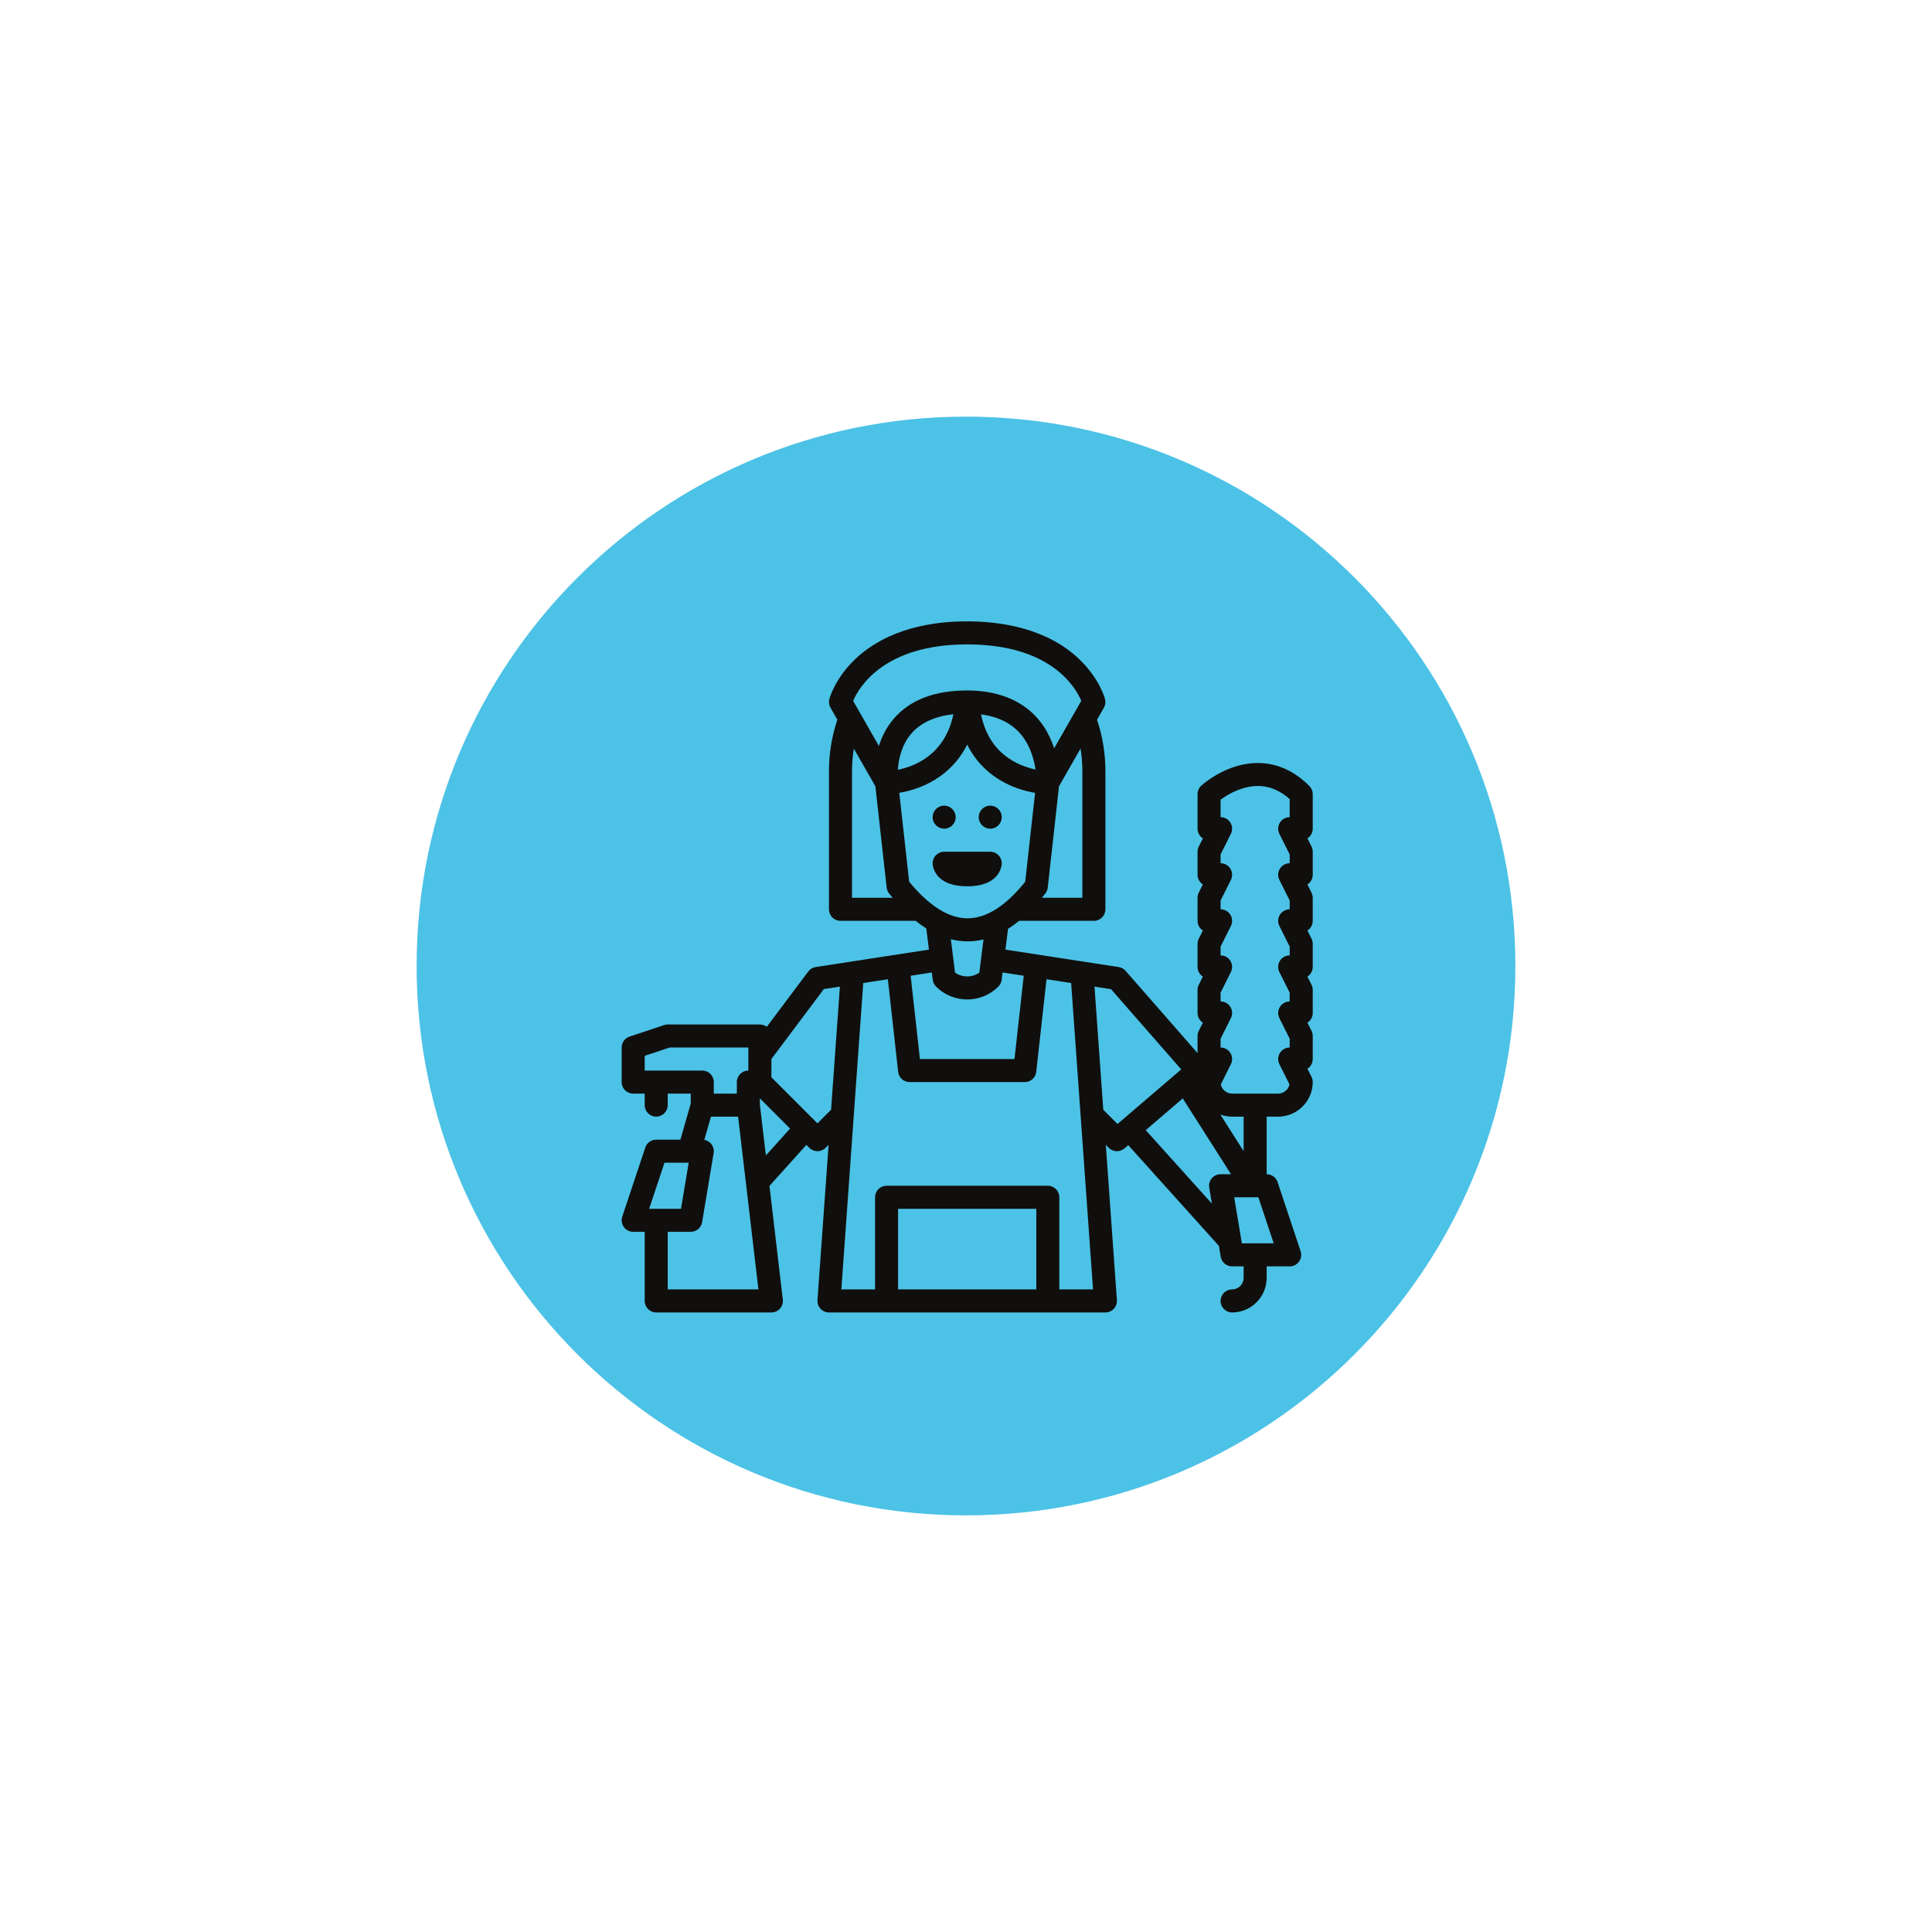 <svg version="1.0" preserveAspectRatio="xMidYMid meet" height="500" viewBox="0 0 375 375" zoomAndPan="magnify" width="500" xmlns:xlink="http://www.w3.org/1999/xlink" xmlns="http://www.w3.org/2000/svg"><defs><clipPath id="c0424724b1"><path clip-rule="nonzero" d="M 80.867 80.867 L 294.133 80.867 L 294.133 294.133 L 80.867 294.133 Z M 80.867 80.867"></path></clipPath><clipPath id="879626102c"><path clip-rule="nonzero" d="M 187.5 80.867 C 128.609 80.867 80.867 128.609 80.867 187.5 C 80.867 246.391 128.609 294.133 187.5 294.133 C 246.391 294.133 294.133 246.391 294.133 187.5 C 294.133 128.609 246.391 80.867 187.5 80.867 Z M 187.5 80.867"></path></clipPath><clipPath id="18c5634ecf"><path clip-rule="nonzero" d="M 120.551 120.551 L 254.801 120.551 L 254.801 254.801 L 120.551 254.801 Z M 120.551 120.551"></path></clipPath></defs><g clip-path="url(#c0424724b1)"><g clip-path="url(#879626102c)"><path fill-rule="nonzero" fill-opacity="1" d="M 80.867 80.867 L 294.133 80.867 L 294.133 294.133 L 80.867 294.133 Z M 80.867 80.867" fill="#4cc2e6"></path></g></g><path fill-rule="nonzero" fill-opacity="1" d="M 183.262 160.848 C 184.496 160.848 185.496 159.848 185.496 158.613 C 185.496 157.379 184.496 156.375 183.262 156.375 C 182.027 156.375 181.023 157.379 181.023 158.613 C 181.023 159.848 182.027 160.848 183.262 160.848" fill="#100f0d"></path><path fill-rule="nonzero" fill-opacity="1" d="M 192.203 160.848 C 193.438 160.848 194.438 159.848 194.438 158.613 C 194.438 157.379 193.438 156.375 192.203 156.375 C 190.969 156.375 189.969 157.379 189.969 158.613 C 189.969 159.848 190.969 160.848 192.203 160.848" fill="#100f0d"></path><g clip-path="url(#18c5634ecf)"><path fill-rule="nonzero" fill-opacity="1" d="M 125.133 204.938 L 129.969 203.324 L 145.254 203.324 L 145.254 207.797 C 144.02 207.797 143.02 208.797 143.02 210.031 L 143.02 212.266 L 138.547 212.266 L 138.547 210.031 C 138.547 208.797 137.547 207.797 136.312 207.797 L 125.133 207.797 Z M 159.91 191.98 L 163.02 191.504 L 161.312 215.402 L 158.668 218.047 L 149.727 209.105 L 149.727 205.562 Z M 181.043 190.188 C 181.102 190.684 181.328 191.141 181.68 191.492 C 183.348 193.16 185.539 193.996 187.73 193.996 C 189.922 193.996 192.117 193.16 193.785 191.492 C 194.137 191.141 194.359 190.684 194.422 190.188 L 194.602 188.758 L 198.707 189.391 L 196.91 205.562 L 178.555 205.562 L 176.758 189.391 L 180.863 188.758 Z M 187.801 182.715 C 187.824 182.715 187.848 182.715 187.867 182.715 C 188.883 182.711 189.891 182.586 190.895 182.344 L 190.09 188.777 C 188.684 189.773 186.781 189.773 185.371 188.777 L 184.562 182.309 C 185.637 182.578 186.719 182.715 187.801 182.715 Z M 165.375 149.668 C 165.375 148.191 165.5 146.73 165.73 145.301 L 169.91 152.613 L 172.098 172.273 C 172.141 172.691 172.305 173.086 172.566 173.414 C 172.797 173.703 173.027 173.984 173.258 174.262 L 165.375 174.262 Z M 187.73 125.078 C 203.961 125.078 208.758 133.383 209.875 136.035 L 204.613 145.242 C 204.152 143.832 203.512 142.402 202.617 141.051 C 198.781 135.238 192.406 134.02 187.73 134.02 C 181.441 134.02 176.672 135.836 173.547 139.418 C 172.066 141.117 171.152 143.004 170.594 144.793 L 165.59 136.039 C 166.715 133.41 171.559 125.078 187.73 125.078 Z M 210.086 149.668 L 210.086 174.262 L 202.219 174.262 C 202.449 173.98 202.68 173.691 202.91 173.398 C 203.164 173.07 203.32 172.684 203.367 172.273 L 205.551 152.613 L 209.73 145.297 C 209.965 146.73 210.086 148.191 210.086 149.668 Z M 190.414 138.66 C 194.242 139.16 197.086 140.785 198.887 143.512 C 200.129 145.395 200.719 147.555 200.996 149.363 C 199.883 149.125 198.5 148.707 197.102 147.973 C 193.547 146.109 191.305 142.98 190.414 138.66 Z M 174.273 149.41 C 174.398 147.461 174.953 144.59 176.941 142.328 C 178.75 140.27 181.473 139.031 185.055 138.633 C 183.41 146.504 177.531 148.762 174.273 149.41 Z M 176.469 171.133 L 174.551 153.891 C 176.117 153.625 178.254 153.07 180.434 151.93 C 182.934 150.621 185.797 148.367 187.73 144.535 C 189.66 148.371 192.527 150.625 195.027 151.938 C 197.207 153.078 199.344 153.629 200.91 153.898 L 198.992 171.145 C 195.227 175.836 191.477 178.227 187.844 178.242 C 187.832 178.242 187.816 178.242 187.801 178.242 C 184.148 178.242 180.336 175.852 176.469 171.133 Z M 229.273 207.57 L 216.91 218.164 L 214.148 215.402 L 212.441 191.504 L 215.648 191.996 Z M 236.914 201.617 L 238.914 197.617 C 239.262 196.926 239.223 196.102 238.816 195.441 C 238.41 194.785 237.691 194.383 236.914 194.383 L 236.914 192.676 L 238.914 188.676 C 239.262 187.98 239.223 187.16 238.816 186.5 C 238.41 185.84 237.691 185.441 236.914 185.441 L 236.914 183.734 L 238.914 179.734 C 239.262 179.039 239.223 178.215 238.816 177.559 C 238.41 176.898 237.691 176.496 236.914 176.496 L 236.914 174.789 L 238.914 170.789 C 239.262 170.098 239.223 169.273 238.816 168.613 C 238.41 167.957 237.691 167.555 236.914 167.555 L 236.914 165.848 L 238.914 161.848 C 239.262 161.156 239.223 160.332 238.816 159.672 C 238.41 159.016 237.691 158.613 236.914 158.613 L 236.914 155.215 C 237.77 154.586 239.316 153.598 241.211 153.023 C 244.598 152 247.586 152.68 250.328 155.105 L 250.328 158.613 C 249.555 158.613 248.836 159.016 248.426 159.672 C 248.02 160.332 247.984 161.156 248.328 161.848 L 250.328 165.848 L 250.328 167.555 C 249.555 167.555 248.836 167.957 248.426 168.613 C 248.02 169.273 247.984 170.098 248.328 170.789 L 250.328 174.789 L 250.328 176.496 C 249.555 176.496 248.836 176.898 248.426 177.559 C 248.02 178.215 247.984 179.039 248.328 179.734 L 250.328 183.734 L 250.328 185.441 C 249.555 185.441 248.836 185.84 248.426 186.5 C 248.02 187.16 247.984 187.98 248.328 188.676 L 250.328 192.676 L 250.328 194.383 C 249.555 194.383 248.836 194.785 248.426 195.441 C 248.02 196.102 247.984 196.926 248.328 197.617 L 250.328 201.617 L 250.328 203.324 C 249.555 203.324 248.836 203.727 248.426 204.387 C 248.02 205.043 247.984 205.867 248.328 206.562 L 250.285 210.473 C 250.082 211.496 249.176 212.266 248.094 212.266 L 239.152 212.266 C 238.07 212.266 237.164 211.496 236.961 210.473 L 238.914 206.562 C 239.262 205.867 239.223 205.043 238.816 204.387 C 238.41 203.727 237.691 203.324 236.914 203.324 Z M 241.387 223.434 L 236.871 216.34 C 237.586 216.598 238.352 216.738 239.152 216.738 L 241.387 216.738 Z M 247.227 241.332 L 241.047 241.332 L 240.797 239.848 L 240.812 239.836 L 240.793 239.812 L 239.555 232.387 L 244.246 232.387 Z M 222.387 219.363 L 229.574 213.199 L 238.941 227.918 L 236.914 227.918 C 236.258 227.918 235.633 228.207 235.211 228.707 C 234.785 229.211 234.602 229.871 234.711 230.52 L 235.23 233.629 Z M 205.617 250.273 L 205.617 232.387 C 205.617 231.152 204.617 230.152 203.383 230.152 L 172.082 230.152 C 170.848 230.152 169.848 231.152 169.848 232.387 L 169.848 250.273 L 163.305 250.273 L 167.555 190.805 L 172.336 190.07 L 174.332 208.043 C 174.457 209.176 175.414 210.031 176.555 210.031 L 198.91 210.031 C 200.047 210.031 201.004 209.176 201.133 208.043 L 203.129 190.07 L 207.91 190.805 L 212.156 250.273 Z M 201.145 250.273 L 174.316 250.273 L 174.316 234.625 L 201.145 234.625 Z M 148.656 224.273 L 147.488 214.371 L 147.488 213.191 L 153.352 219.055 Z M 129.605 250.273 L 129.605 239.094 L 134.074 239.094 C 135.168 239.094 136.102 238.305 136.281 237.227 L 138.516 223.812 C 138.625 223.164 138.441 222.504 138.02 222 C 137.68 221.602 137.215 221.34 136.711 221.25 L 138 216.738 L 143.266 216.738 L 147.211 250.273 Z M 128.98 225.68 L 133.672 225.68 L 132.184 234.625 L 126 234.625 Z M 122.898 212.266 L 125.133 212.266 L 125.133 214.504 C 125.133 215.738 126.133 216.738 127.371 216.738 C 128.605 216.738 129.605 215.738 129.605 214.504 L 129.605 212.266 L 134.074 212.266 L 134.074 214.191 L 132.07 221.211 L 127.371 221.211 C 126.406 221.211 125.555 221.824 125.25 222.738 L 120.777 236.152 C 120.551 236.836 120.664 237.582 121.086 238.168 C 121.504 238.75 122.18 239.094 122.898 239.094 L 125.133 239.094 L 125.133 252.508 C 125.133 253.742 126.133 254.746 127.371 254.746 L 149.727 254.746 C 150.363 254.746 150.973 254.473 151.395 253.996 C 151.82 253.52 152.02 252.883 151.945 252.25 L 149.352 230.184 L 156.52 222.223 L 157.086 222.789 C 157.523 223.227 158.098 223.445 158.668 223.445 C 159.238 223.445 159.812 223.227 160.25 222.789 L 160.828 222.215 L 158.672 252.352 C 158.629 252.969 158.844 253.578 159.266 254.031 C 159.691 254.488 160.281 254.746 160.902 254.746 L 214.559 254.746 C 215.18 254.746 215.773 254.488 216.195 254.031 C 216.617 253.578 216.832 252.969 216.789 252.352 L 214.637 222.215 L 215.215 222.789 C 215.648 223.227 216.219 223.445 216.793 223.445 C 217.312 223.445 217.828 223.27 218.25 222.906 L 218.992 222.273 L 236.594 241.832 L 236.945 243.934 C 237.125 245.012 238.059 245.801 239.152 245.801 L 241.387 245.801 L 241.387 248.039 C 241.387 249.27 240.383 250.273 239.152 250.273 C 237.918 250.273 236.914 251.273 236.914 252.508 C 236.914 253.742 237.918 254.746 239.152 254.746 C 242.848 254.746 245.859 251.734 245.859 248.039 L 245.859 245.801 L 250.328 245.801 C 251.047 245.801 251.723 245.457 252.141 244.875 C 252.562 244.289 252.676 243.543 252.449 242.859 L 247.98 229.445 C 247.676 228.531 246.82 227.918 245.859 227.918 L 245.859 216.738 L 248.094 216.738 C 251.793 216.738 254.801 213.73 254.801 210.031 C 254.801 209.684 254.719 209.344 254.566 209.031 L 253.77 207.445 C 254.391 207.047 254.801 206.352 254.801 205.562 L 254.801 201.09 C 254.801 200.742 254.719 200.398 254.566 200.09 L 253.77 198.5 C 254.391 198.105 254.801 197.41 254.801 196.617 L 254.801 192.148 C 254.801 191.801 254.719 191.457 254.566 191.148 L 253.77 189.559 C 254.391 189.16 254.801 188.465 254.801 187.676 L 254.801 183.203 C 254.801 182.855 254.719 182.516 254.566 182.203 L 253.77 180.617 C 254.391 180.219 254.801 179.523 254.801 178.734 L 254.801 174.262 C 254.801 173.914 254.719 173.57 254.566 173.262 L 253.77 171.672 C 254.391 171.277 254.801 170.582 254.801 169.789 L 254.801 165.32 C 254.801 164.973 254.719 164.629 254.566 164.32 L 253.77 162.73 C 254.391 162.332 254.801 161.637 254.801 160.848 L 254.801 154.141 C 254.801 153.547 254.566 152.98 254.145 152.559 C 248.934 147.348 243.438 147.637 239.742 148.797 C 235.91 150.004 233.277 152.391 233.168 152.492 C 232.707 152.918 232.445 153.516 232.445 154.141 L 232.445 160.848 C 232.445 161.637 232.855 162.332 233.477 162.73 L 232.68 164.32 C 232.523 164.629 232.445 164.973 232.445 165.32 L 232.445 169.789 C 232.445 170.582 232.855 171.277 233.477 171.672 L 232.68 173.262 C 232.523 173.57 232.445 173.914 232.445 174.262 L 232.445 178.734 C 232.445 179.523 232.855 180.219 233.477 180.617 L 232.68 182.203 C 232.523 182.516 232.445 182.855 232.445 183.203 L 232.445 187.676 C 232.445 188.465 232.855 189.16 233.477 189.559 L 232.68 191.148 C 232.523 191.457 232.445 191.801 232.445 192.148 L 232.445 196.617 C 232.445 197.41 232.855 198.105 233.477 198.5 L 232.68 200.09 C 232.523 200.398 232.445 200.742 232.445 201.09 L 232.445 204.402 L 218.477 188.438 C 218.133 188.043 217.656 187.781 217.133 187.703 L 195.156 184.32 L 195.66 180.281 C 196.379 179.828 197.098 179.312 197.809 178.734 L 212.324 178.734 C 213.559 178.734 214.559 177.73 214.559 176.496 L 214.559 149.668 C 214.559 146.238 214.008 142.887 212.93 139.699 L 214.266 137.363 C 214.555 136.855 214.633 136.254 214.484 135.688 C 214.441 135.523 213.395 131.676 209.465 127.93 C 203.117 121.879 194.141 120.605 187.73 120.605 C 176.117 120.605 169.5 124.59 166 127.93 C 162.07 131.676 161.02 135.523 160.977 135.688 C 160.828 136.254 160.906 136.855 161.199 137.363 L 162.531 139.695 C 161.453 142.887 160.902 146.234 160.902 149.668 L 160.902 176.496 C 160.902 177.73 161.906 178.734 163.141 178.734 L 177.734 178.734 C 178.418 179.281 179.105 179.773 179.793 180.207 L 180.309 184.32 L 158.328 187.703 C 157.75 187.789 157.23 188.102 156.879 188.57 L 148.832 199.301 C 148.457 199.023 147.992 198.855 147.488 198.855 L 129.605 198.855 C 129.363 198.855 129.125 198.895 128.898 198.969 L 122.191 201.203 C 121.277 201.508 120.664 202.363 120.664 203.324 L 120.664 210.031 C 120.664 211.266 121.664 212.266 122.898 212.266" fill="#100f0d"></path></g><path fill-rule="nonzero" fill-opacity="1" d="M 194.438 167.555 C 194.438 166.32 193.438 165.32 192.203 165.32 L 183.262 165.32 C 182.027 165.32 181.023 166.32 181.023 167.555 C 181.023 167.738 181.102 172.027 187.73 172.027 C 194.363 172.027 194.438 167.738 194.438 167.555" fill="#100f0d"></path></svg>
